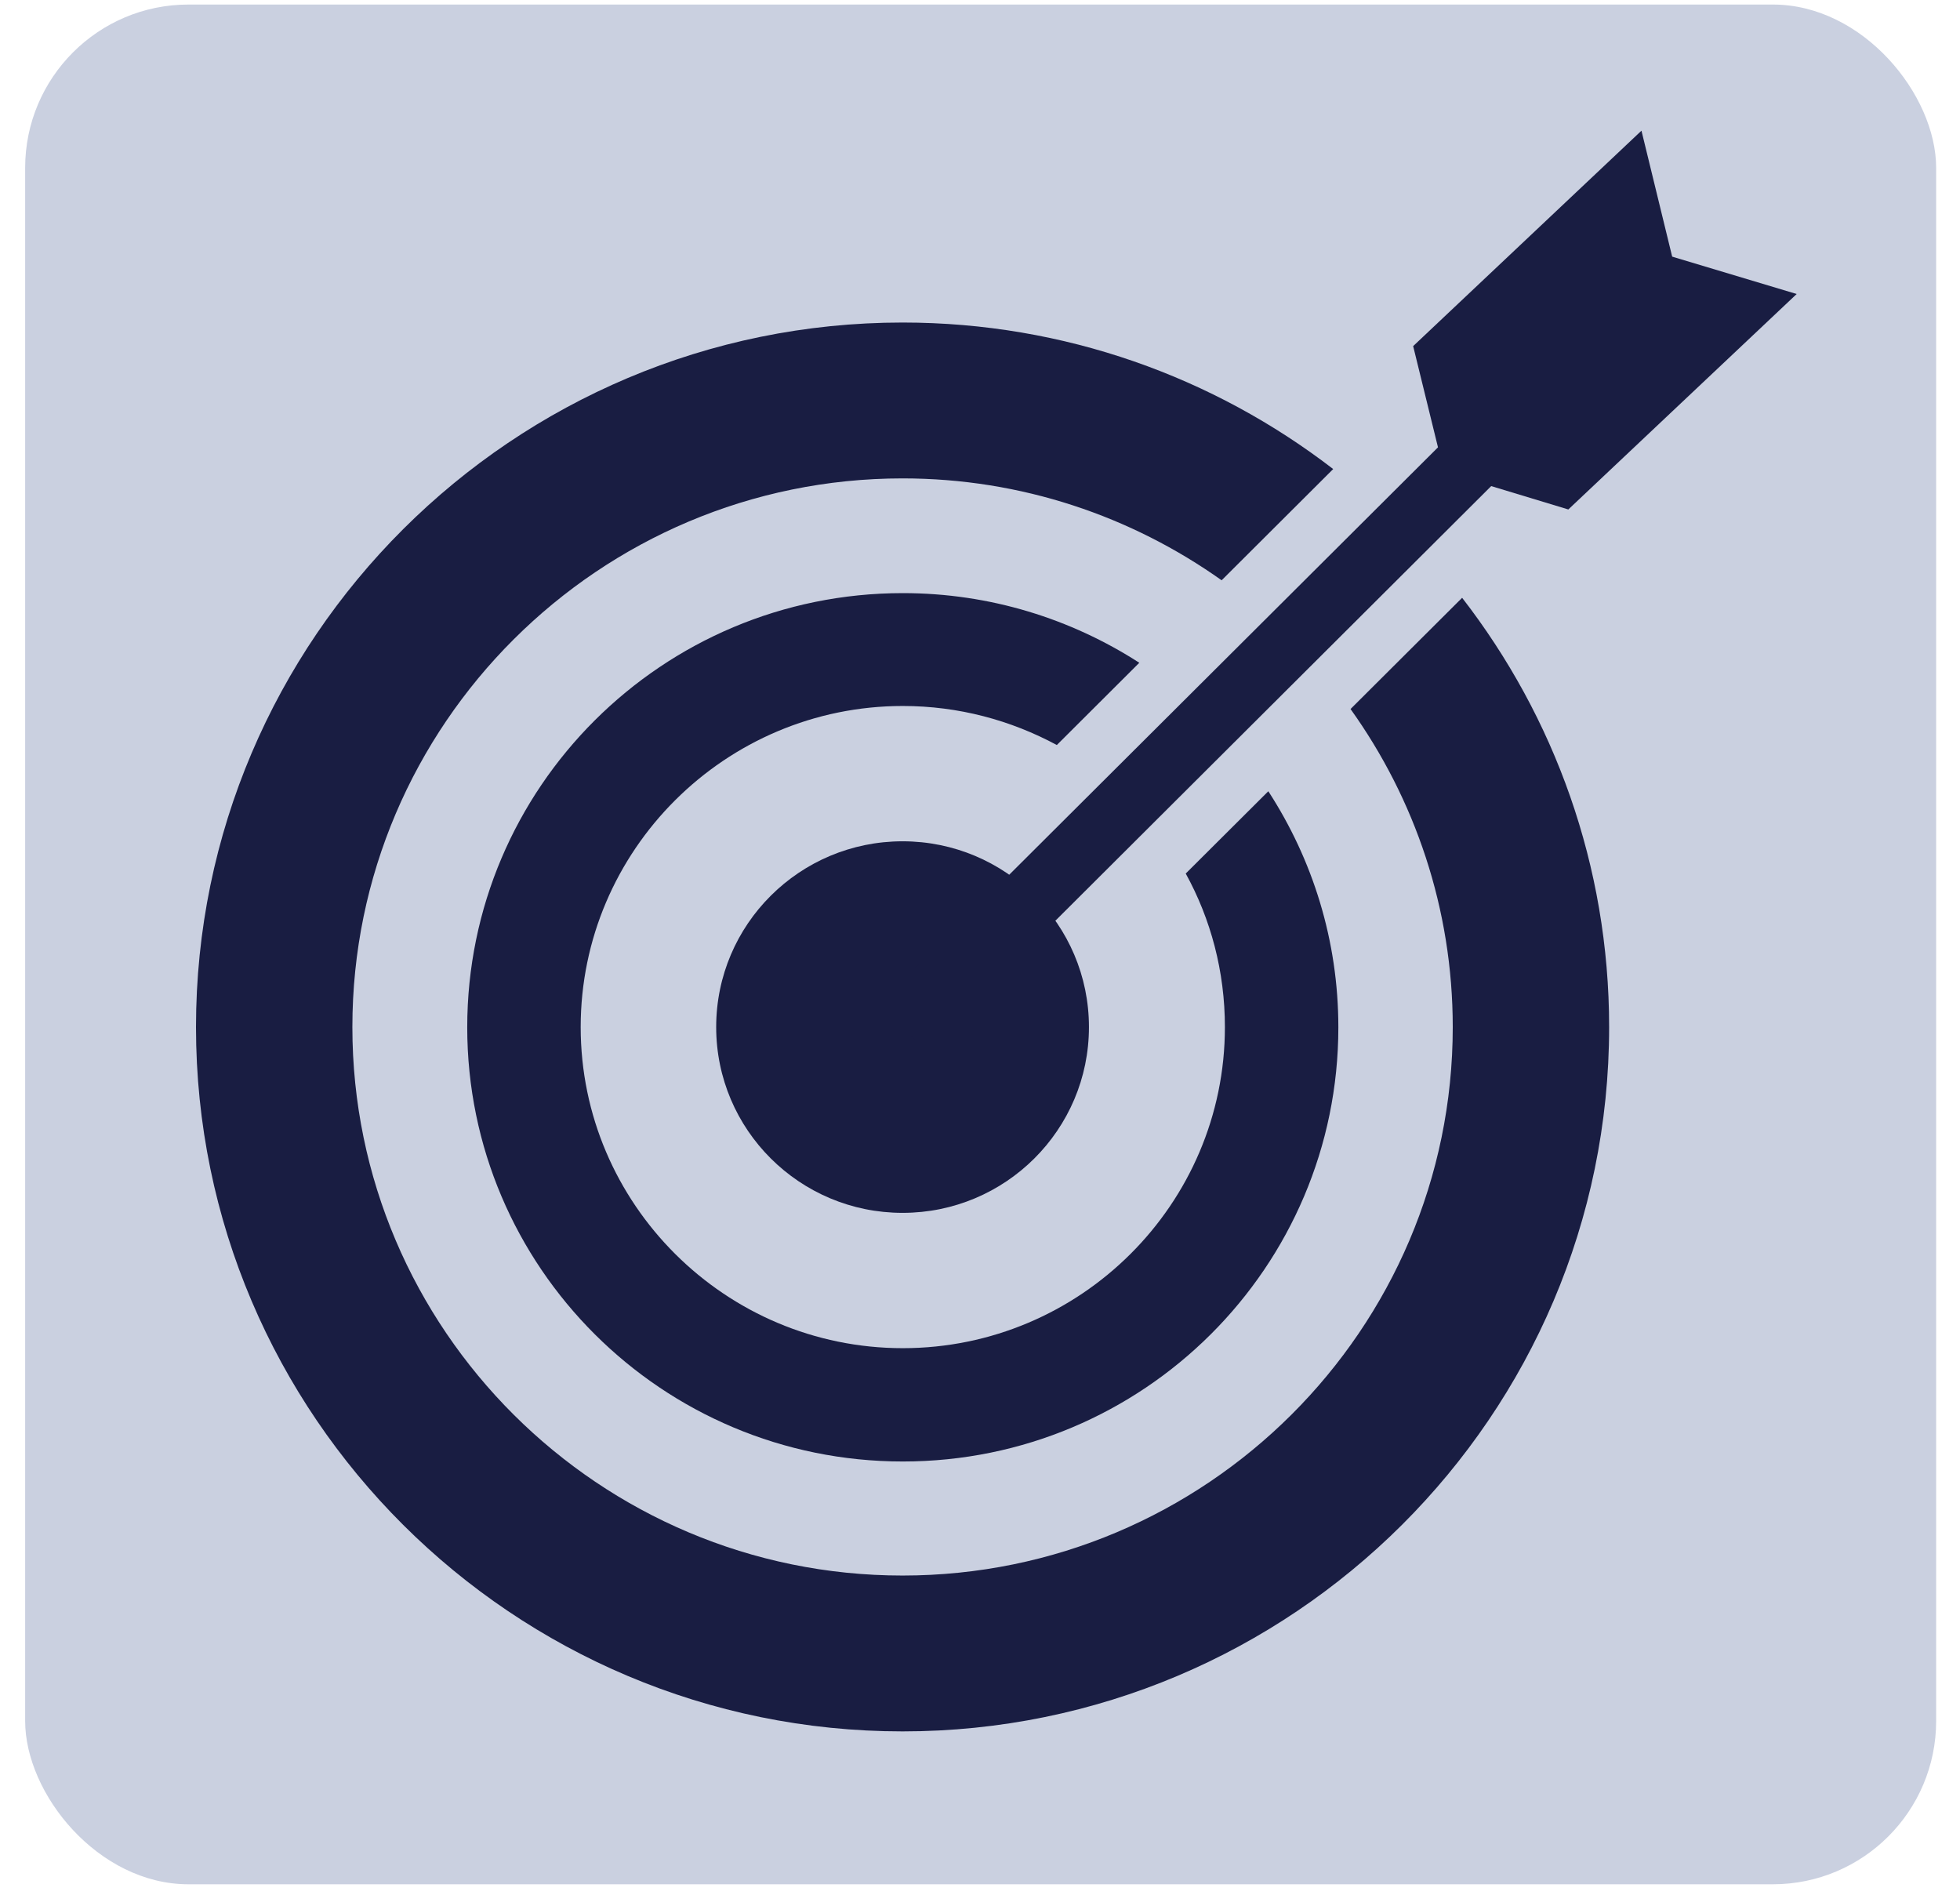 <svg width="60" height="58" viewBox="0 0 60 58" fill="none" xmlns="http://www.w3.org/2000/svg">
<rect x="0.77" y="0.139" width="58.5" height="57.541" rx="5" fill="#CAD0E0"/>
<g clip-path="url(#clip0_445_2)">
<path d="M41.343 21.704C43.31 24.451 44.472 27.813 44.472 31.44C44.472 40.696 36.916 48.229 27.63 48.229C18.343 48.229 10.787 40.696 10.787 31.44C10.787 22.184 18.343 14.644 27.63 14.644C31.268 14.644 34.634 15.803 37.397 17.763L40.812 14.358C37.16 11.547 32.588 9.873 27.63 9.873C15.702 9.873 6 19.551 6 31.44C6 43.329 15.702 53 27.63 53C39.556 53 49.259 43.329 49.259 31.44C49.259 26.497 47.58 21.941 44.759 18.299L41.343 21.704Z" fill="#191D42"/>
<path d="M38.825 24.222L36.298 26.74C37.066 28.135 37.497 29.738 37.497 31.44C37.497 36.862 33.069 41.269 27.637 41.269C22.204 41.269 17.776 36.855 17.776 31.44C17.776 26.025 22.204 21.611 27.637 21.611C29.345 21.611 30.945 22.048 32.352 22.806L34.877 20.288C32.789 18.943 30.306 18.156 27.637 18.156C20.274 18.156 14.303 24.108 14.303 31.447C14.303 38.786 20.274 44.738 27.637 44.738C34.999 44.738 40.97 38.786 40.97 31.447C40.97 28.786 40.181 26.311 38.832 24.23L38.825 24.222Z" fill="#191D42"/>
<path d="M27.63 37.127C30.78 37.127 33.335 34.581 33.335 31.44C33.335 28.299 30.78 25.753 27.63 25.753C24.479 25.753 21.924 28.299 21.924 31.44C21.924 34.581 24.479 37.127 27.63 37.127Z" fill="#191D42"/>
<path d="M55 9L51.189 7.856L50.249 4L43.26 10.595L44.02 13.693L26.926 30.732L28.34 32.141L45.649 14.88L48.01 15.595L55 9Z" fill="#191D42"/>
</g>
<defs>
<clipPath id="clip0_445_2">
<rect width="49" height="49" fill="white" transform="translate(6 4)"/>
</clipPath>
</defs>
</svg>
